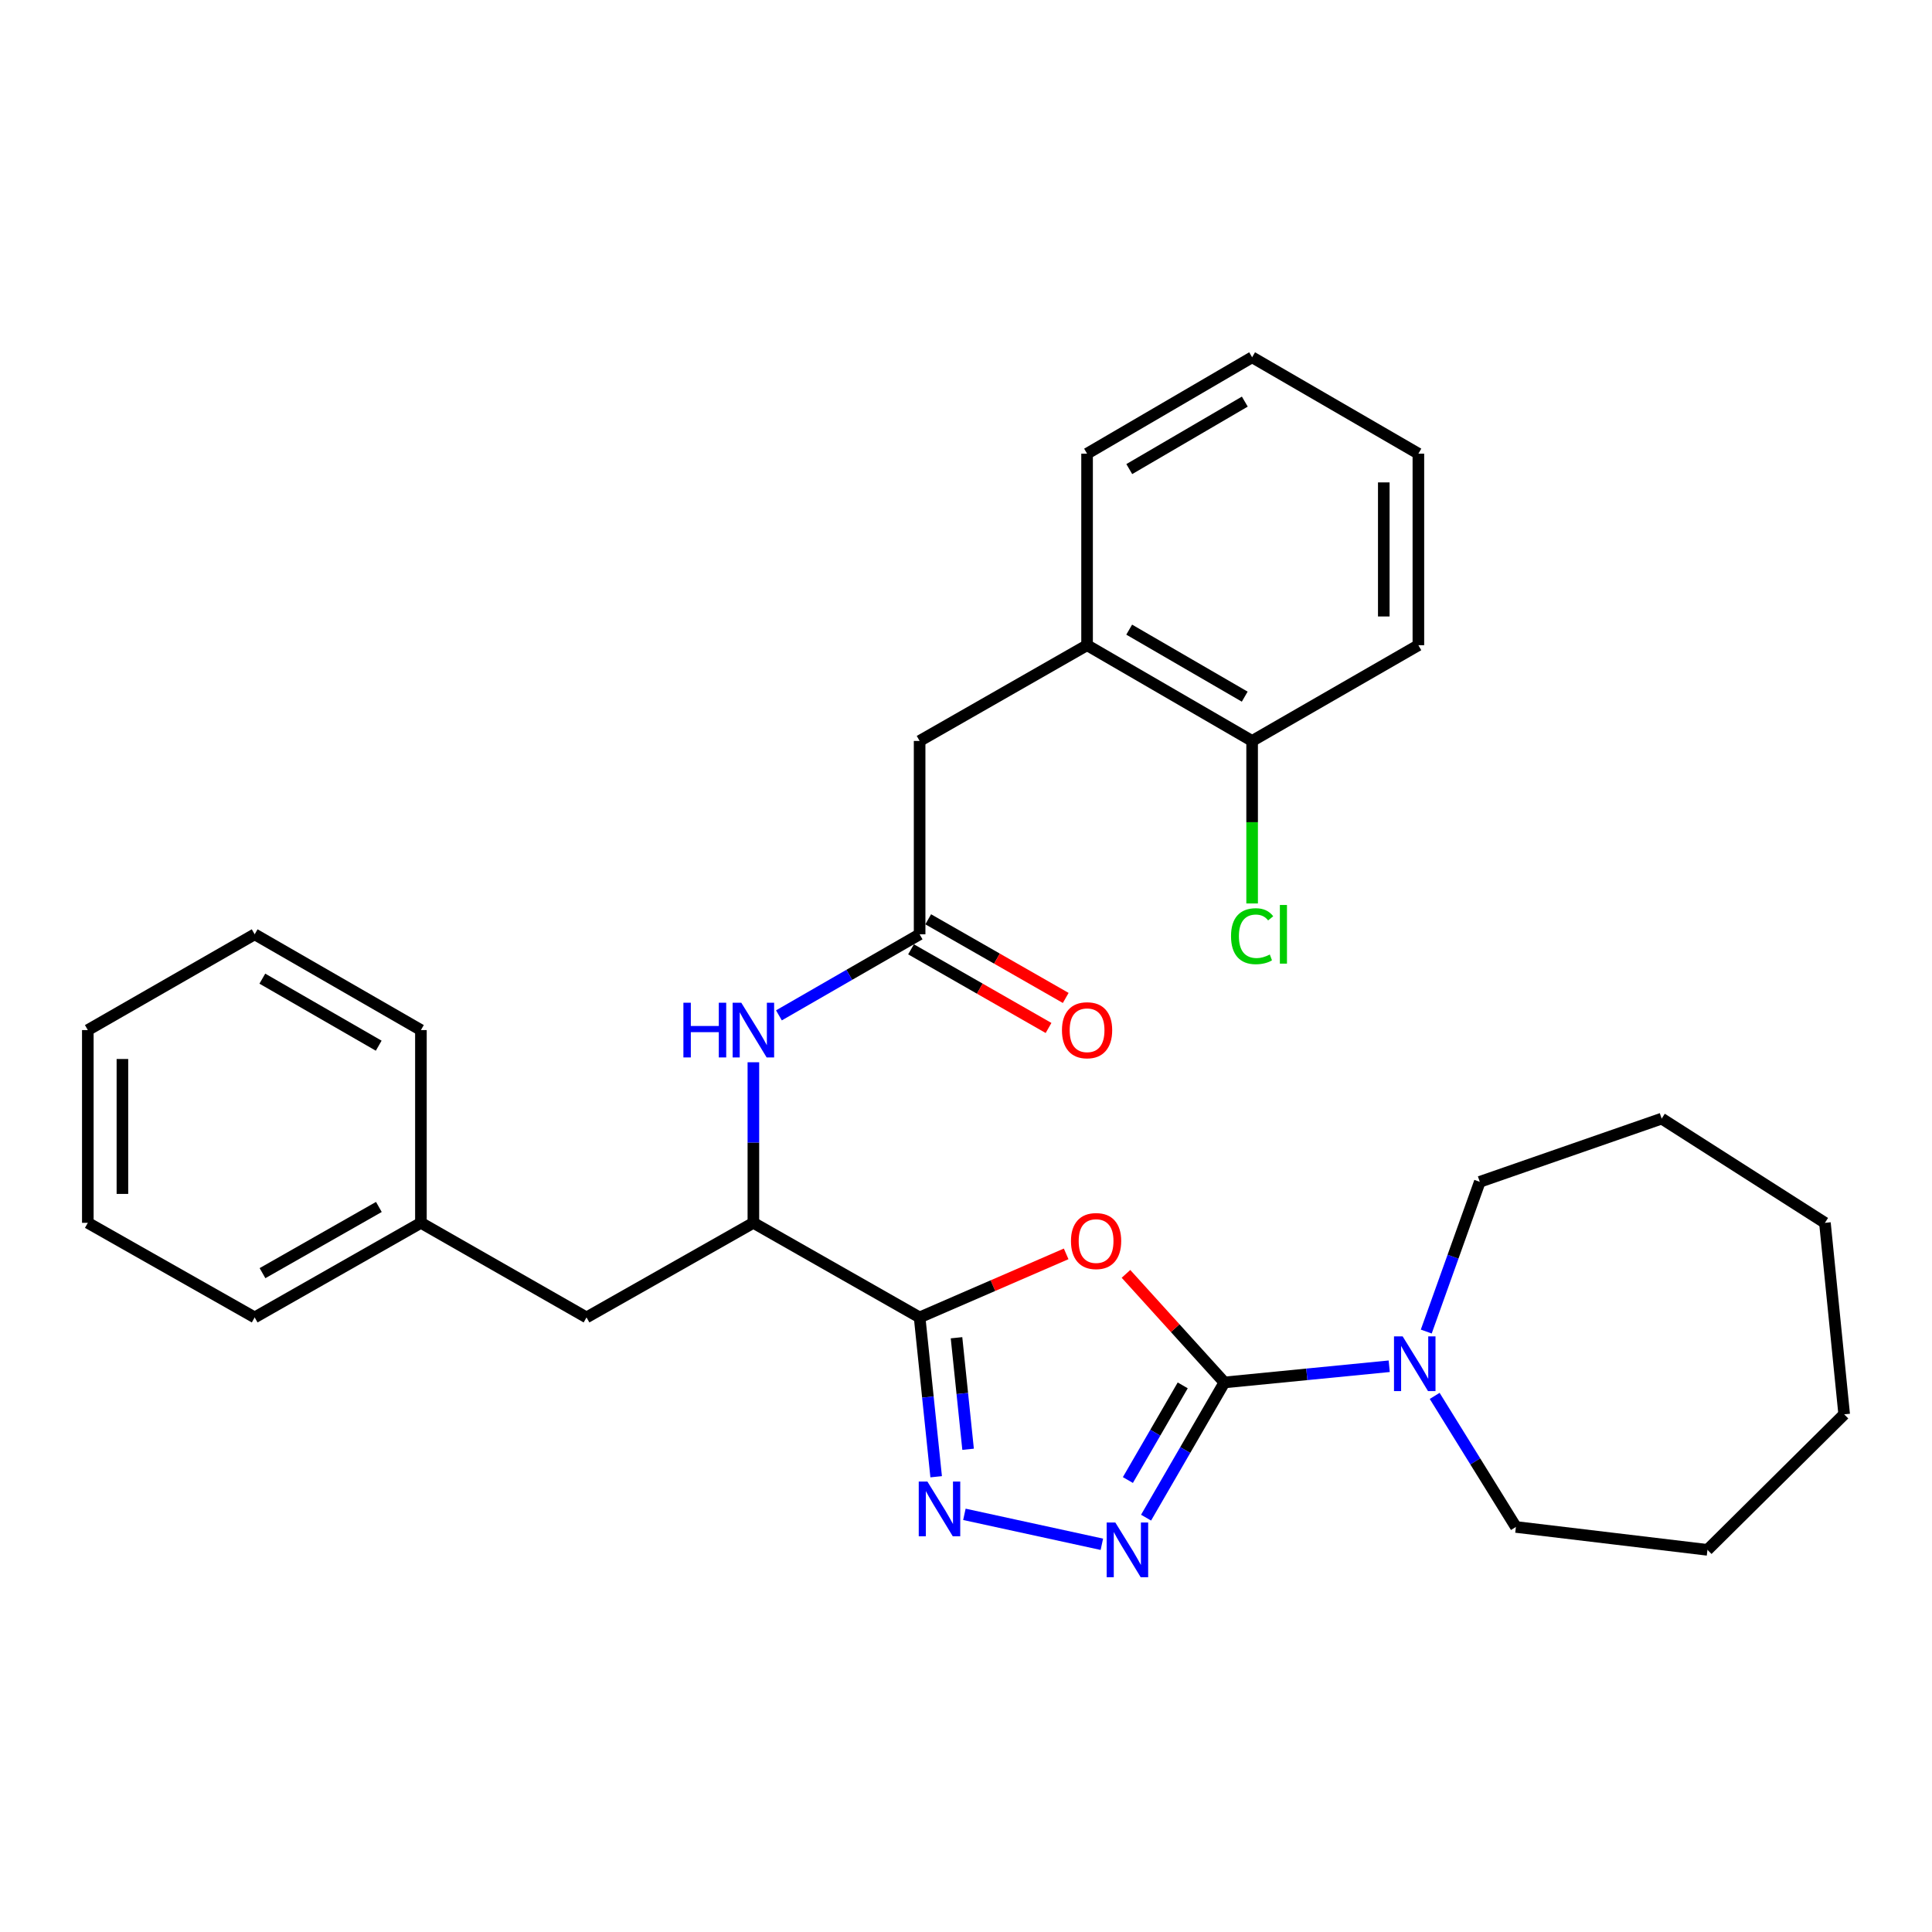 <?xml version='1.0' encoding='iso-8859-1'?>
<svg version='1.1' baseProfile='full'
              xmlns='http://www.w3.org/2000/svg'
                      xmlns:rdkit='http://www.rdkit.org/xml'
                      xmlns:xlink='http://www.w3.org/1999/xlink'
                  xml:space='preserve'
width='1000px' height='1000px' viewBox='0 0 1000 1000'>
<!-- END OF HEADER -->
<rect style='opacity:1.0;fill:#FFFFFF;stroke:none' width='1000' height='1000' x='0' y='0'> </rect>
<path class='bond-0' d='M 633.75,715.549 L 608.277,687.451' style='fill:none;fill-rule:evenodd;stroke:#000000;stroke-width:6px;stroke-linecap:butt;stroke-linejoin:miter;stroke-opacity:1' />
<path class='bond-0' d='M 608.277,687.451 L 582.805,659.353' style='fill:none;fill-rule:evenodd;stroke:#FF0000;stroke-width:6px;stroke-linecap:butt;stroke-linejoin:miter;stroke-opacity:1' />
<path class='bond-2' d='M 633.75,715.549 L 613.476,750.543' style='fill:none;fill-rule:evenodd;stroke:#000000;stroke-width:6px;stroke-linecap:butt;stroke-linejoin:miter;stroke-opacity:1' />
<path class='bond-2' d='M 613.476,750.543 L 593.203,785.538' style='fill:none;fill-rule:evenodd;stroke:#0000FF;stroke-width:6px;stroke-linecap:butt;stroke-linejoin:miter;stroke-opacity:1' />
<path class='bond-2' d='M 612.173,717.07 L 597.981,741.566' style='fill:none;fill-rule:evenodd;stroke:#000000;stroke-width:6px;stroke-linecap:butt;stroke-linejoin:miter;stroke-opacity:1' />
<path class='bond-2' d='M 597.981,741.566 L 583.79,766.063' style='fill:none;fill-rule:evenodd;stroke:#0000FF;stroke-width:6px;stroke-linecap:butt;stroke-linejoin:miter;stroke-opacity:1' />
<path class='bond-4' d='M 633.75,715.549 L 676.404,711.358' style='fill:none;fill-rule:evenodd;stroke:#000000;stroke-width:6px;stroke-linecap:butt;stroke-linejoin:miter;stroke-opacity:1' />
<path class='bond-4' d='M 676.404,711.358 L 719.057,707.167' style='fill:none;fill-rule:evenodd;stroke:#0000FF;stroke-width:6px;stroke-linecap:butt;stroke-linejoin:miter;stroke-opacity:1' />
<path class='bond-1' d='M 551.844,649.003 L 513.919,665.447' style='fill:none;fill-rule:evenodd;stroke:#FF0000;stroke-width:6px;stroke-linecap:butt;stroke-linejoin:miter;stroke-opacity:1' />
<path class='bond-1' d='M 513.919,665.447 L 475.994,681.892' style='fill:none;fill-rule:evenodd;stroke:#000000;stroke-width:6px;stroke-linecap:butt;stroke-linejoin:miter;stroke-opacity:1' />
<path class='bond-5' d='M 475.994,681.892 L 389.948,632.935' style='fill:none;fill-rule:evenodd;stroke:#000000;stroke-width:6px;stroke-linecap:butt;stroke-linejoin:miter;stroke-opacity:1' />
<path class='bond-30' d='M 475.994,681.892 L 480.273,723.126' style='fill:none;fill-rule:evenodd;stroke:#000000;stroke-width:6px;stroke-linecap:butt;stroke-linejoin:miter;stroke-opacity:1' />
<path class='bond-30' d='M 480.273,723.126 L 484.553,764.36' style='fill:none;fill-rule:evenodd;stroke:#0000FF;stroke-width:6px;stroke-linecap:butt;stroke-linejoin:miter;stroke-opacity:1' />
<path class='bond-30' d='M 495.09,692.414 L 498.085,721.277' style='fill:none;fill-rule:evenodd;stroke:#000000;stroke-width:6px;stroke-linecap:butt;stroke-linejoin:miter;stroke-opacity:1' />
<path class='bond-30' d='M 498.085,721.277 L 501.081,750.141' style='fill:none;fill-rule:evenodd;stroke:#0000FF;stroke-width:6px;stroke-linecap:butt;stroke-linejoin:miter;stroke-opacity:1' />
<path class='bond-3' d='M 570.32,799.32 L 499.171,783.819' style='fill:none;fill-rule:evenodd;stroke:#0000FF;stroke-width:6px;stroke-linecap:butt;stroke-linejoin:miter;stroke-opacity:1' />
<path class='bond-15' d='M 738.229,689.209 L 752.084,650.461' style='fill:none;fill-rule:evenodd;stroke:#0000FF;stroke-width:6px;stroke-linecap:butt;stroke-linejoin:miter;stroke-opacity:1' />
<path class='bond-15' d='M 752.084,650.461 L 765.938,611.714' style='fill:none;fill-rule:evenodd;stroke:#000000;stroke-width:6px;stroke-linecap:butt;stroke-linejoin:miter;stroke-opacity:1' />
<path class='bond-16' d='M 742.588,722.513 L 763.61,756.433' style='fill:none;fill-rule:evenodd;stroke:#0000FF;stroke-width:6px;stroke-linecap:butt;stroke-linejoin:miter;stroke-opacity:1' />
<path class='bond-16' d='M 763.61,756.433 L 784.632,790.353' style='fill:none;fill-rule:evenodd;stroke:#000000;stroke-width:6px;stroke-linecap:butt;stroke-linejoin:miter;stroke-opacity:1' />
<path class='bond-7' d='M 389.948,632.935 L 389.948,591.379' style='fill:none;fill-rule:evenodd;stroke:#000000;stroke-width:6px;stroke-linecap:butt;stroke-linejoin:miter;stroke-opacity:1' />
<path class='bond-7' d='M 389.948,591.379 L 389.948,549.823' style='fill:none;fill-rule:evenodd;stroke:#0000FF;stroke-width:6px;stroke-linecap:butt;stroke-linejoin:miter;stroke-opacity:1' />
<path class='bond-10' d='M 389.948,632.935 L 303.583,681.892' style='fill:none;fill-rule:evenodd;stroke:#000000;stroke-width:6px;stroke-linecap:butt;stroke-linejoin:miter;stroke-opacity:1' />
<path class='bond-6' d='M 475.994,483.595 L 439.582,504.573' style='fill:none;fill-rule:evenodd;stroke:#000000;stroke-width:6px;stroke-linecap:butt;stroke-linejoin:miter;stroke-opacity:1' />
<path class='bond-6' d='M 439.582,504.573 L 403.17,525.551' style='fill:none;fill-rule:evenodd;stroke:#0000FF;stroke-width:6px;stroke-linecap:butt;stroke-linejoin:miter;stroke-opacity:1' />
<path class='bond-9' d='M 475.994,483.595 L 475.994,383.511' style='fill:none;fill-rule:evenodd;stroke:#000000;stroke-width:6px;stroke-linecap:butt;stroke-linejoin:miter;stroke-opacity:1' />
<path class='bond-11' d='M 471.548,491.367 L 507.137,511.723' style='fill:none;fill-rule:evenodd;stroke:#000000;stroke-width:6px;stroke-linecap:butt;stroke-linejoin:miter;stroke-opacity:1' />
<path class='bond-11' d='M 507.137,511.723 L 542.725,532.078' style='fill:none;fill-rule:evenodd;stroke:#FF0000;stroke-width:6px;stroke-linecap:butt;stroke-linejoin:miter;stroke-opacity:1' />
<path class='bond-11' d='M 480.439,475.823 L 516.028,496.178' style='fill:none;fill-rule:evenodd;stroke:#000000;stroke-width:6px;stroke-linecap:butt;stroke-linejoin:miter;stroke-opacity:1' />
<path class='bond-11' d='M 516.028,496.178 L 551.616,516.534' style='fill:none;fill-rule:evenodd;stroke:#FF0000;stroke-width:6px;stroke-linecap:butt;stroke-linejoin:miter;stroke-opacity:1' />
<path class='bond-8' d='M 562.667,333.957 L 475.994,383.511' style='fill:none;fill-rule:evenodd;stroke:#000000;stroke-width:6px;stroke-linecap:butt;stroke-linejoin:miter;stroke-opacity:1' />
<path class='bond-12' d='M 562.667,333.957 L 648.096,383.511' style='fill:none;fill-rule:evenodd;stroke:#000000;stroke-width:6px;stroke-linecap:butt;stroke-linejoin:miter;stroke-opacity:1' />
<path class='bond-12' d='M 584.466,325.9 L 644.267,360.588' style='fill:none;fill-rule:evenodd;stroke:#000000;stroke-width:6px;stroke-linecap:butt;stroke-linejoin:miter;stroke-opacity:1' />
<path class='bond-17' d='M 562.667,333.957 L 562.667,234.818' style='fill:none;fill-rule:evenodd;stroke:#000000;stroke-width:6px;stroke-linecap:butt;stroke-linejoin:miter;stroke-opacity:1' />
<path class='bond-14' d='M 303.583,681.892 L 217.865,632.935' style='fill:none;fill-rule:evenodd;stroke:#000000;stroke-width:6px;stroke-linecap:butt;stroke-linejoin:miter;stroke-opacity:1' />
<path class='bond-13' d='M 648.096,383.511 L 648.096,425.572' style='fill:none;fill-rule:evenodd;stroke:#000000;stroke-width:6px;stroke-linecap:butt;stroke-linejoin:miter;stroke-opacity:1' />
<path class='bond-13' d='M 648.096,425.572 L 648.096,467.633' style='fill:none;fill-rule:evenodd;stroke:#00CC00;stroke-width:6px;stroke-linecap:butt;stroke-linejoin:miter;stroke-opacity:1' />
<path class='bond-18' d='M 648.096,383.511 L 734.152,333.957' style='fill:none;fill-rule:evenodd;stroke:#000000;stroke-width:6px;stroke-linecap:butt;stroke-linejoin:miter;stroke-opacity:1' />
<path class='bond-19' d='M 217.865,632.935 L 131.819,681.892' style='fill:none;fill-rule:evenodd;stroke:#000000;stroke-width:6px;stroke-linecap:butt;stroke-linejoin:miter;stroke-opacity:1' />
<path class='bond-19' d='M 196.103,624.714 L 135.87,658.984' style='fill:none;fill-rule:evenodd;stroke:#000000;stroke-width:6px;stroke-linecap:butt;stroke-linejoin:miter;stroke-opacity:1' />
<path class='bond-20' d='M 217.865,632.935 L 217.865,533.169' style='fill:none;fill-rule:evenodd;stroke:#000000;stroke-width:6px;stroke-linecap:butt;stroke-linejoin:miter;stroke-opacity:1' />
<path class='bond-22' d='M 765.938,611.714 L 860.083,578.993' style='fill:none;fill-rule:evenodd;stroke:#000000;stroke-width:6px;stroke-linecap:butt;stroke-linejoin:miter;stroke-opacity:1' />
<path class='bond-21' d='M 784.632,790.353 L 883.78,802.202' style='fill:none;fill-rule:evenodd;stroke:#000000;stroke-width:6px;stroke-linecap:butt;stroke-linejoin:miter;stroke-opacity:1' />
<path class='bond-23' d='M 562.667,234.818 L 648.096,184.926' style='fill:none;fill-rule:evenodd;stroke:#000000;stroke-width:6px;stroke-linecap:butt;stroke-linejoin:miter;stroke-opacity:1' />
<path class='bond-23' d='M 584.512,242.798 L 644.313,207.873' style='fill:none;fill-rule:evenodd;stroke:#000000;stroke-width:6px;stroke-linecap:butt;stroke-linejoin:miter;stroke-opacity:1' />
<path class='bond-33' d='M 734.152,333.957 L 734.152,234.818' style='fill:none;fill-rule:evenodd;stroke:#000000;stroke-width:6px;stroke-linecap:butt;stroke-linejoin:miter;stroke-opacity:1' />
<path class='bond-33' d='M 716.245,319.086 L 716.245,249.689' style='fill:none;fill-rule:evenodd;stroke:#000000;stroke-width:6px;stroke-linecap:butt;stroke-linejoin:miter;stroke-opacity:1' />
<path class='bond-26' d='M 131.819,681.892 L 45.455,632.935' style='fill:none;fill-rule:evenodd;stroke:#000000;stroke-width:6px;stroke-linecap:butt;stroke-linejoin:miter;stroke-opacity:1' />
<path class='bond-25' d='M 217.865,533.169 L 131.819,483.595' style='fill:none;fill-rule:evenodd;stroke:#000000;stroke-width:6px;stroke-linecap:butt;stroke-linejoin:miter;stroke-opacity:1' />
<path class='bond-25' d='M 196.019,541.25 L 135.786,506.548' style='fill:none;fill-rule:evenodd;stroke:#000000;stroke-width:6px;stroke-linecap:butt;stroke-linejoin:miter;stroke-opacity:1' />
<path class='bond-28' d='M 883.78,802.202 L 954.545,732.054' style='fill:none;fill-rule:evenodd;stroke:#000000;stroke-width:6px;stroke-linecap:butt;stroke-linejoin:miter;stroke-opacity:1' />
<path class='bond-27' d='M 860.083,578.993 L 944.577,632.935' style='fill:none;fill-rule:evenodd;stroke:#000000;stroke-width:6px;stroke-linecap:butt;stroke-linejoin:miter;stroke-opacity:1' />
<path class='bond-24' d='M 648.096,184.926 L 734.152,234.818' style='fill:none;fill-rule:evenodd;stroke:#000000;stroke-width:6px;stroke-linecap:butt;stroke-linejoin:miter;stroke-opacity:1' />
<path class='bond-29' d='M 131.819,483.595 L 45.455,533.169' style='fill:none;fill-rule:evenodd;stroke:#000000;stroke-width:6px;stroke-linecap:butt;stroke-linejoin:miter;stroke-opacity:1' />
<path class='bond-32' d='M 45.455,632.935 L 45.455,533.169' style='fill:none;fill-rule:evenodd;stroke:#000000;stroke-width:6px;stroke-linecap:butt;stroke-linejoin:miter;stroke-opacity:1' />
<path class='bond-32' d='M 63.362,617.97 L 63.362,548.134' style='fill:none;fill-rule:evenodd;stroke:#000000;stroke-width:6px;stroke-linecap:butt;stroke-linejoin:miter;stroke-opacity:1' />
<path class='bond-31' d='M 944.577,632.935 L 954.545,732.054' style='fill:none;fill-rule:evenodd;stroke:#000000;stroke-width:6px;stroke-linecap:butt;stroke-linejoin:miter;stroke-opacity:1' />
<path  class='atom-1' d='M 554.333 642.367
Q 554.333 635.567, 557.693 631.767
Q 561.053 627.967, 567.333 627.967
Q 573.613 627.967, 576.973 631.767
Q 580.333 635.567, 580.333 642.367
Q 580.333 649.247, 576.933 653.167
Q 573.533 657.047, 567.333 657.047
Q 561.093 657.047, 557.693 653.167
Q 554.333 649.287, 554.333 642.367
M 567.333 653.847
Q 571.653 653.847, 573.973 650.967
Q 576.333 648.047, 576.333 642.367
Q 576.333 636.807, 573.973 634.007
Q 571.653 631.167, 567.333 631.167
Q 563.013 631.167, 560.653 633.967
Q 558.333 636.767, 558.333 642.367
Q 558.333 648.087, 560.653 650.967
Q 563.013 653.847, 567.333 653.847
' fill='#FF0000'/>
<path  class='atom-3' d='M 577.289 788.042
L 586.569 803.042
Q 587.489 804.522, 588.969 807.202
Q 590.449 809.882, 590.529 810.042
L 590.529 788.042
L 594.289 788.042
L 594.289 816.362
L 590.409 816.362
L 580.449 799.962
Q 579.289 798.042, 578.049 795.842
Q 576.849 793.642, 576.489 792.962
L 576.489 816.362
L 572.809 816.362
L 572.809 788.042
L 577.289 788.042
' fill='#0000FF'/>
<path  class='atom-4' d='M 480.021 766.851
L 489.301 781.851
Q 490.221 783.331, 491.701 786.011
Q 493.181 788.691, 493.261 788.851
L 493.261 766.851
L 497.021 766.851
L 497.021 795.171
L 493.141 795.171
L 483.181 778.771
Q 482.021 776.851, 480.781 774.651
Q 479.581 772.451, 479.221 771.771
L 479.221 795.171
L 475.541 795.171
L 475.541 766.851
L 480.021 766.851
' fill='#0000FF'/>
<path  class='atom-5' d='M 726.012 691.709
L 735.292 706.709
Q 736.212 708.189, 737.692 710.869
Q 739.172 713.549, 739.252 713.709
L 739.252 691.709
L 743.012 691.709
L 743.012 720.029
L 739.132 720.029
L 729.172 703.629
Q 728.012 701.709, 726.772 699.509
Q 725.572 697.309, 725.212 696.629
L 725.212 720.029
L 721.532 720.029
L 721.532 691.709
L 726.012 691.709
' fill='#0000FF'/>
<path  class='atom-8' d='M 353.728 519.009
L 357.568 519.009
L 357.568 531.049
L 372.048 531.049
L 372.048 519.009
L 375.888 519.009
L 375.888 547.329
L 372.048 547.329
L 372.048 534.249
L 357.568 534.249
L 357.568 547.329
L 353.728 547.329
L 353.728 519.009
' fill='#0000FF'/>
<path  class='atom-8' d='M 383.688 519.009
L 392.968 534.009
Q 393.888 535.489, 395.368 538.169
Q 396.848 540.849, 396.928 541.009
L 396.928 519.009
L 400.688 519.009
L 400.688 547.329
L 396.808 547.329
L 386.848 530.929
Q 385.688 529.009, 384.448 526.809
Q 383.248 524.609, 382.888 523.929
L 382.888 547.329
L 379.208 547.329
L 379.208 519.009
L 383.688 519.009
' fill='#0000FF'/>
<path  class='atom-12' d='M 549.667 533.249
Q 549.667 526.449, 553.027 522.649
Q 556.387 518.849, 562.667 518.849
Q 568.947 518.849, 572.307 522.649
Q 575.667 526.449, 575.667 533.249
Q 575.667 540.129, 572.267 544.049
Q 568.867 547.929, 562.667 547.929
Q 556.427 547.929, 553.027 544.049
Q 549.667 540.169, 549.667 533.249
M 562.667 544.729
Q 566.987 544.729, 569.307 541.849
Q 571.667 538.929, 571.667 533.249
Q 571.667 527.689, 569.307 524.889
Q 566.987 522.049, 562.667 522.049
Q 558.347 522.049, 555.987 524.849
Q 553.667 527.649, 553.667 533.249
Q 553.667 538.969, 555.987 541.849
Q 558.347 544.729, 562.667 544.729
' fill='#FF0000'/>
<path  class='atom-14' d='M 637.176 484.575
Q 637.176 477.535, 640.456 473.855
Q 643.776 470.135, 650.056 470.135
Q 655.896 470.135, 659.016 474.255
L 656.376 476.415
Q 654.096 473.415, 650.056 473.415
Q 645.776 473.415, 643.496 476.295
Q 641.256 479.135, 641.256 484.575
Q 641.256 490.175, 643.576 493.055
Q 645.936 495.935, 650.496 495.935
Q 653.616 495.935, 657.256 494.055
L 658.376 497.055
Q 656.896 498.015, 654.656 498.575
Q 652.416 499.135, 649.936 499.135
Q 643.776 499.135, 640.456 495.375
Q 637.176 491.615, 637.176 484.575
' fill='#00CC00'/>
<path  class='atom-14' d='M 662.456 468.415
L 666.136 468.415
L 666.136 498.775
L 662.456 498.775
L 662.456 468.415
' fill='#00CC00'/>
</svg>
